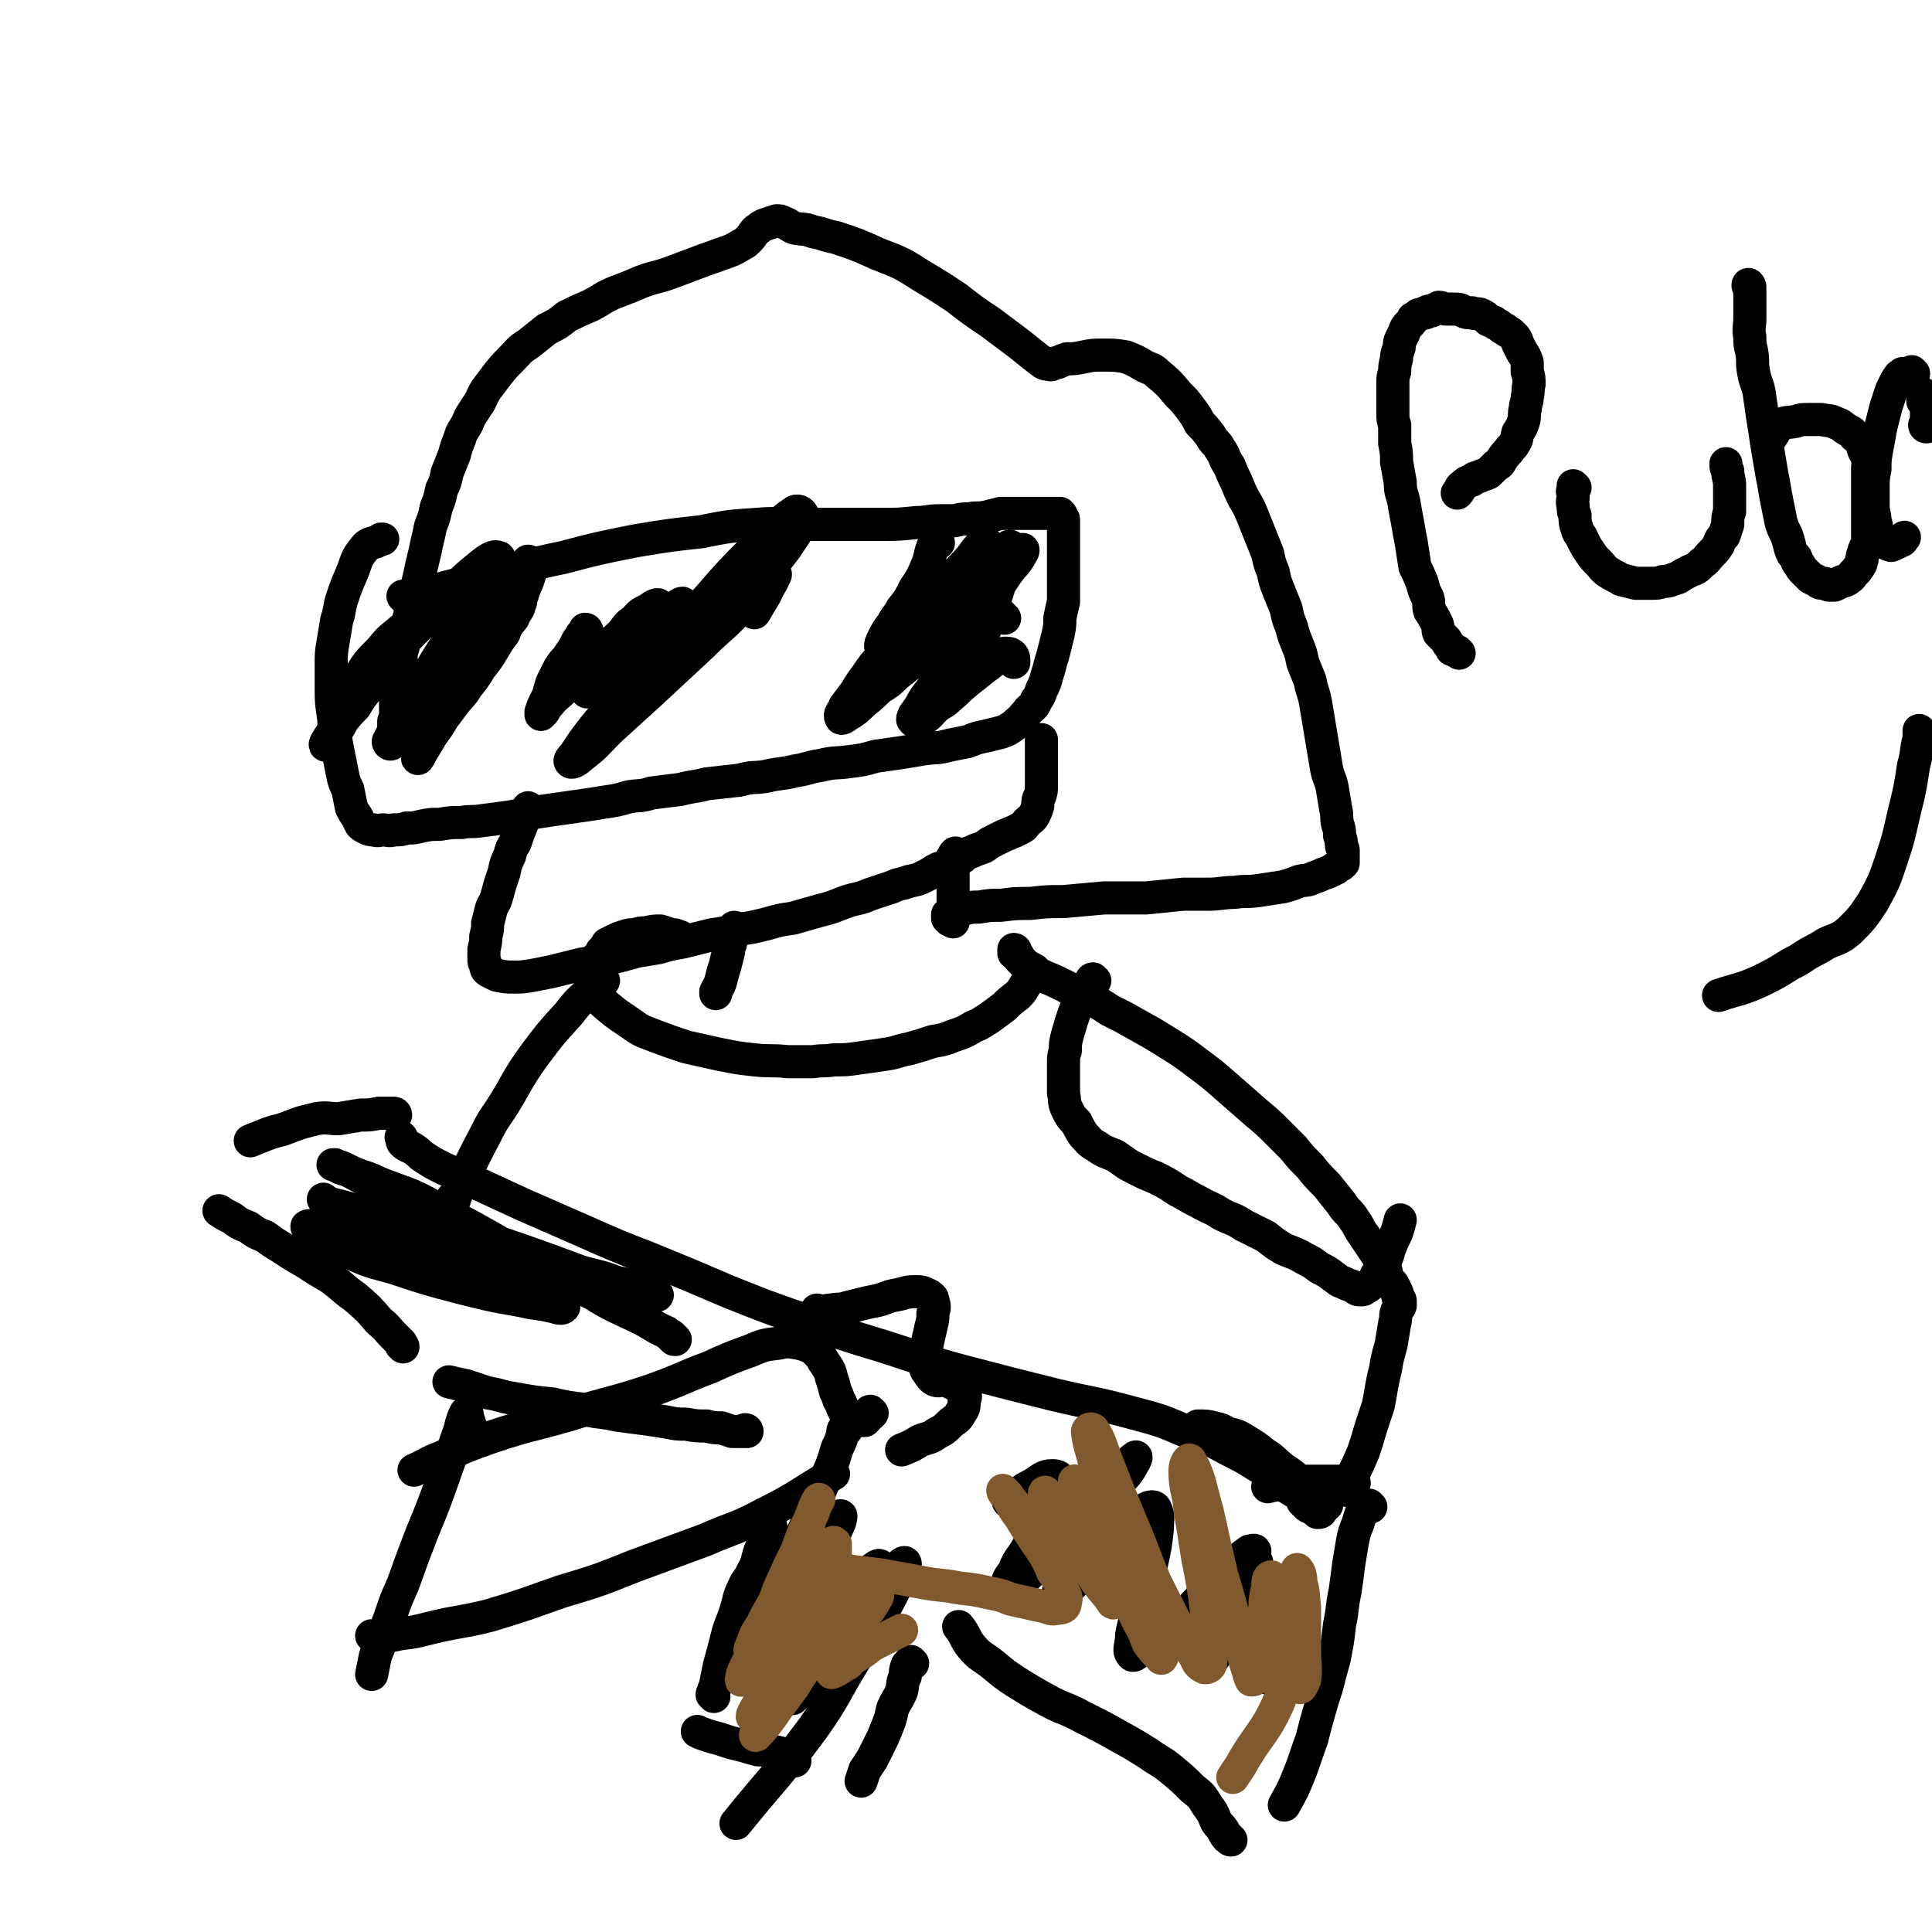 <svg viewBox='0 0 1050 1050' version='1.1' xmlns='http://www.w3.org/2000/svg' xmlns:xlink='http://www.w3.org/1999/xlink'><g fill='none' stroke='#000000' stroke-width='18' stroke-linecap='round' stroke-linejoin='round'><path d='M552,517c0,-1 -1,-1 -1,-1 0,0 0,0 0,1 1,0 0,0 0,1 1,1 1,0 2,1 1,1 0,1 1,2 1,1 1,1 2,2 2,2 2,2 4,3 3,3 4,3 8,5 5,2 5,2 11,5 5,3 5,3 11,6 7,3 7,3 13,7 8,4 8,4 15,8 9,5 9,5 17,10 8,5 8,5 16,11 8,6 8,6 16,13 8,7 8,7 16,14 6,5 6,5 11,10 5,5 5,5 9,9 4,5 4,5 9,10 4,5 4,5 9,10 4,5 4,5 8,10 3,5 4,4 7,9 3,4 2,4 5,8 2,3 2,3 4,6 2,3 2,3 4,6 2,3 2,3 3,6 2,2 1,2 2,5 1,2 1,2 3,4 1,2 1,2 2,4 1,2 0,2 1,3 0,1 1,1 1,2 0,1 0,1 0,2 0,1 0,1 -1,2 0,1 -1,1 -1,2 -1,3 0,3 -1,6 -1,6 -1,6 -2,12 -2,7 -2,7 -3,13 -1,4 -1,4 -2,9 -1,6 -1,6 -2,11 -2,6 -2,6 -4,12 -2,7 -2,7 -4,13 -3,7 -3,7 -6,13 -1,4 -1,4 -3,8 '/><path d='M736,806c-1,0 -1,-1 -1,-1 -1,0 -1,0 -1,0 -1,0 -1,0 -2,0 -2,0 -2,0 -4,0 -3,0 -3,0 -6,0 -4,0 -4,0 -7,0 -3,0 -3,0 -6,0 -3,0 -3,0 -6,0 -2,1 -2,1 -5,2 -5,0 -5,0 -9,1 '/><path d='M721,818c-1,0 -1,0 -1,-1 0,0 0,0 0,0 -1,-1 -1,-1 -1,-1 -2,-1 -2,-1 -3,-2 -4,-4 -4,-4 -8,-7 -5,-5 -5,-5 -11,-9 -5,-4 -5,-5 -10,-8 -5,-4 -5,-4 -10,-7 -5,-3 -5,-3 -10,-4 -3,-2 -3,-2 -7,-3 -4,-1 -4,-1 -9,-1 '/><path d='M709,817c0,0 -1,-1 -1,-1 0,0 1,1 1,1 1,1 1,1 1,1 1,1 1,1 2,1 1,1 1,1 2,1 1,1 1,1 2,2 1,0 2,0 2,-1 0,0 0,-1 -1,-1 -4,-3 -4,-3 -8,-6 -5,-3 -5,-3 -10,-6 -7,-6 -7,-6 -15,-11 -8,-5 -8,-5 -16,-9 -11,-6 -11,-6 -23,-10 -14,-6 -14,-6 -29,-10 -22,-6 -22,-5 -43,-10 -24,-6 -24,-6 -47,-12 -23,-6 -23,-7 -45,-14 -23,-7 -23,-7 -45,-15 -20,-7 -20,-7 -40,-15 -21,-9 -21,-9 -43,-18 -18,-7 -18,-7 -36,-15 -16,-7 -16,-7 -32,-14 -13,-6 -13,-6 -26,-12 -9,-4 -9,-4 -18,-8 -6,-3 -6,-3 -12,-7 -2,-2 -2,-2 -5,-4 -2,-1 -3,-1 -5,-3 -1,-1 0,-2 -1,-3 '/><path d='M745,819c-1,0 -1,0 -1,-1 -1,0 0,1 0,1 -1,0 -1,0 -2,0 0,0 0,1 -1,1 0,1 -1,1 -1,2 -1,2 -1,3 -2,6 -2,5 -2,5 -3,10 -1,6 -1,6 -2,12 -1,8 -1,8 -2,15 -2,9 -1,9 -3,18 -1,9 -1,9 -3,19 -2,7 -2,7 -4,15 -2,6 -2,6 -4,13 -2,7 -2,7 -4,15 -3,8 -3,9 -6,17 -4,10 -4,10 -9,19 '/><path d='M669,1000c0,0 -1,0 -1,-1 -1,0 -1,0 -1,-1 -1,-1 -1,0 -1,-1 -1,-1 -1,-1 -1,-2 -2,-3 -2,-2 -4,-5 -2,-5 -2,-5 -5,-9 -3,-5 -3,-5 -8,-9 -5,-5 -5,-5 -11,-10 -6,-5 -6,-4 -13,-9 -8,-5 -8,-5 -17,-10 -9,-5 -9,-5 -19,-10 -9,-5 -10,-4 -19,-9 -9,-5 -9,-5 -17,-10 -6,-4 -6,-4 -12,-9 -6,-5 -7,-4 -12,-10 -4,-5 -3,-6 -7,-11 '/><path d='M496,904c0,0 -1,-1 -1,-1 -1,0 0,1 -1,1 0,1 0,1 -1,1 -1,3 -1,3 -1,6 -2,4 -1,4 -2,8 -2,5 -3,5 -5,10 -1,5 -1,5 -3,10 -2,5 -2,5 -4,9 -2,4 -2,4 -4,8 -2,3 -2,3 -4,6 -1,3 -1,3 -2,6 '/><path d='M432,957c0,0 -1,-1 -1,-1 0,0 0,1 0,1 -1,0 -1,-1 -2,-1 0,-1 0,-1 -1,-1 -1,-1 -1,-1 -3,-2 -3,-1 -3,-1 -7,-1 -3,-1 -3,-1 -6,-1 -4,-1 -4,-1 -7,-2 -4,-1 -4,-1 -8,-2 -3,-1 -3,-1 -6,-2 -4,-1 -4,-1 -7,-2 -3,-1 -3,-1 -5,-2 '/><path d='M388,922c0,-1 0,-1 -1,-1 0,-1 1,-1 1,-1 0,-1 0,-1 0,-2 1,-1 1,-1 1,-3 1,-5 1,-5 2,-10 2,-7 2,-7 4,-15 2,-8 3,-8 5,-15 2,-6 1,-6 4,-12 2,-5 3,-4 5,-9 3,-5 2,-5 4,-11 3,-6 3,-6 6,-13 '/><path d='M406,778c0,0 0,-1 -1,-1 0,0 0,1 -1,1 -1,0 -1,0 -2,0 -2,0 -2,0 -4,0 -3,-1 -3,-1 -6,-2 -4,0 -4,0 -8,-1 -5,0 -6,0 -11,-1 -5,0 -5,0 -10,-1 -6,-1 -6,-1 -13,-2 -8,-1 -8,-1 -15,-2 -9,-2 -9,-1 -17,-3 -9,-1 -9,-1 -18,-3 -10,-1 -10,-1 -21,-3 -7,-1 -7,-2 -14,-3 -6,-2 -6,-2 -12,-4 -5,-1 -5,-1 -9,-2 '/><path d='M219,732c0,0 0,-1 -1,-1 0,-1 0,-1 0,-1 -2,-2 -2,-2 -4,-4 -4,-4 -3,-4 -8,-8 -6,-7 -6,-7 -13,-13 -7,-5 -7,-6 -14,-11 -7,-4 -7,-4 -13,-8 -7,-4 -7,-4 -13,-8 -5,-3 -5,-3 -9,-6 -5,-2 -5,-2 -9,-5 -5,-2 -5,-2 -9,-5 -4,-2 -4,-2 -7,-4 '/><path d='M215,606c0,-1 -1,-1 -1,-1 0,0 0,0 -1,0 0,0 0,0 -1,0 -3,0 -3,0 -6,0 -5,1 -5,1 -10,1 -6,1 -6,1 -12,2 -6,0 -6,-1 -12,0 -4,1 -4,1 -8,2 -6,2 -5,2 -11,4 -4,1 -4,1 -7,2 -5,2 -5,2 -10,4 '/><path d='M256,783c0,0 -1,-1 -1,-1 0,0 1,0 1,-1 0,0 0,-1 0,-2 0,-1 0,-1 0,-3 -1,-3 -1,-3 -2,-6 0,-1 0,-3 -1,-2 -1,2 -2,4 -3,9 -4,11 -4,12 -8,23 -6,17 -6,17 -13,34 -5,13 -5,13 -10,27 -4,9 -4,9 -7,18 -2,5 -2,5 -4,11 -2,5 -2,5 -4,10 -1,5 -1,5 -2,10 0,0 0,0 0,0 '/><path d='M247,652c0,0 -1,0 -1,-1 1,-1 2,-1 2,-2 2,-5 2,-5 4,-9 4,-8 4,-8 8,-16 6,-11 5,-11 12,-21 9,-14 8,-15 18,-29 9,-12 9,-12 19,-23 7,-9 7,-8 15,-15 2,-2 2,-2 4,-3 '/><path d='M203,890c0,0 -1,-1 -1,-1 0,0 1,0 1,0 1,0 1,0 1,0 1,0 1,0 1,0 2,0 2,0 3,0 5,0 5,0 9,-1 8,-1 8,-1 16,-3 16,-4 17,-3 33,-7 20,-6 19,-6 39,-13 20,-6 20,-6 40,-14 19,-7 19,-7 38,-14 16,-7 17,-6 32,-14 20,-10 19,-11 38,-22 '/><path d='M474,768c0,0 -1,-1 -1,-1 -1,0 0,1 0,2 -1,1 -1,0 -2,1 0,1 0,1 -1,2 0,0 -1,0 -1,0 -1,0 -1,0 -1,0 -1,0 -1,0 -2,0 -2,-1 -2,0 -3,-1 -2,-1 -1,-1 -2,-2 -1,-1 -2,-1 -2,-2 -2,-3 -1,-3 -3,-6 -1,-3 -1,-3 -2,-5 -1,-4 -1,-4 -2,-7 -1,-4 -1,-4 -3,-7 -2,-3 -2,-3 -3,-5 -2,-2 -2,-2 -4,-4 -4,-2 -4,-2 -8,-3 -6,-1 -6,-1 -11,0 -8,1 -8,1 -15,4 -11,4 -11,4 -22,9 -16,6 -16,7 -33,13 -21,7 -22,6 -44,13 -21,6 -21,5 -42,12 -14,5 -14,5 -27,11 -8,3 -8,4 -15,7 '/><path d='M445,713c0,0 -1,0 -1,-1 1,0 1,1 2,1 1,0 1,0 1,0 3,-1 3,-1 5,-1 4,-1 4,0 7,-1 4,-1 4,-1 8,-2 4,-1 4,-1 9,-2 5,-1 5,-2 10,-3 6,-1 6,-2 11,-2 4,0 4,0 8,2 1,1 2,1 2,3 1,3 1,3 0,7 0,3 0,3 -1,7 -1,5 -1,4 -2,9 -1,4 -1,4 -1,8 -1,2 -1,3 0,5 0,2 1,2 2,4 1,1 1,2 3,3 2,1 3,0 5,0 3,1 3,1 5,2 2,1 2,1 4,2 1,1 2,2 2,3 1,2 1,2 0,4 0,4 0,4 -2,7 -2,4 -3,3 -6,6 -3,3 -3,3 -7,5 -4,3 -4,2 -9,4 -5,3 -5,3 -10,5 '/><path d='M516,500c0,0 -1,-1 -1,-1 0,0 0,0 0,0 0,-1 0,-1 0,-2 1,0 1,0 1,-1 1,0 1,0 1,-1 1,0 1,-1 2,-1 0,0 0,0 1,0 2,0 2,0 4,0 4,-1 4,-1 8,-1 6,-1 6,-1 12,-1 8,-1 8,-1 16,-1 9,-1 9,-1 18,-1 11,-1 11,-1 22,-2 11,0 11,0 23,0 10,-1 10,-1 20,-2 6,0 6,0 13,0 8,0 8,-1 15,-1 6,-1 6,0 13,-1 6,-1 7,-1 13,-2 4,-1 4,-1 9,-3 4,-1 4,0 8,-2 3,-1 3,-1 5,-2 3,-1 3,-1 5,-2 1,-1 1,-1 2,-1 1,-1 1,-1 2,-2 0,0 0,0 1,0 0,-1 1,-1 1,-1 0,-1 0,-1 0,-2 0,0 0,0 0,-1 0,0 0,0 0,-1 0,0 0,0 0,-1 0,-1 0,-1 0,-2 0,-1 -1,-1 -1,-3 0,-2 0,-2 -1,-5 0,-3 0,-3 -1,-6 -1,-4 0,-4 -1,-8 -1,-6 -1,-6 -2,-12 -1,-5 -2,-5 -3,-10 -1,-6 -1,-6 -2,-12 -1,-6 -1,-6 -2,-12 -1,-6 -1,-6 -2,-12 -1,-6 -2,-6 -3,-12 -2,-5 -2,-5 -4,-10 -1,-5 -1,-5 -3,-10 -2,-5 -2,-5 -3,-9 -2,-5 -2,-5 -3,-10 -2,-5 -2,-5 -4,-10 -2,-5 -2,-5 -3,-10 -2,-5 -2,-5 -3,-10 -2,-5 -2,-5 -4,-10 -2,-5 -2,-5 -4,-10 -2,-5 -2,-5 -5,-10 -2,-4 -2,-4 -4,-9 -2,-4 -2,-4 -4,-9 -3,-4 -2,-5 -5,-9 -2,-4 -3,-3 -5,-7 -3,-4 -3,-4 -6,-7 -2,-4 -2,-4 -5,-8 -3,-4 -3,-4 -7,-8 -5,-6 -5,-6 -11,-11 -3,-3 -3,-2 -7,-4 -5,-3 -5,-3 -10,-5 -6,-1 -6,-1 -13,-1 -5,0 -5,0 -10,1 -5,1 -5,1 -9,1 -3,1 -3,1 -5,2 -3,0 -3,2 -5,1 -3,0 -3,-1 -6,-3 -5,-4 -5,-4 -10,-8 -8,-6 -8,-6 -16,-12 -9,-6 -9,-6 -18,-13 -9,-6 -9,-6 -19,-12 -11,-7 -11,-7 -24,-12 -11,-5 -11,-5 -23,-9 -6,-1 -6,-2 -12,-3 -5,-2 -5,-1 -10,-2 -3,-1 -3,-2 -6,-3 -2,-1 -2,-1 -4,-1 -3,1 -3,1 -6,2 -3,1 -3,2 -5,3 -2,2 -2,3 -4,5 -2,2 -2,2 -4,3 -5,3 -5,3 -11,5 -5,2 -6,2 -11,4 -8,3 -8,3 -16,6 -8,3 -8,2 -16,5 -7,3 -7,3 -15,6 -7,3 -7,4 -13,7 -7,3 -7,3 -13,6 -5,4 -5,4 -11,7 -5,4 -5,4 -10,8 -5,3 -5,4 -9,8 -4,4 -4,4 -8,9 -3,4 -3,4 -6,8 -3,5 -2,5 -5,9 -3,5 -3,4 -5,9 -2,4 -3,4 -4,8 -2,5 -2,5 -3,9 -2,5 -2,5 -4,10 -1,5 -1,5 -3,9 -1,5 -1,5 -3,10 -1,5 -1,5 -3,10 -1,5 -1,5 -2,9 -1,5 -1,5 -2,9 -1,4 -1,4 -2,9 -1,4 -1,4 -2,8 -1,4 -1,4 -2,8 -1,4 -1,4 -2,8 -1,4 -2,4 -2,8 -1,3 -1,3 -1,7 -1,3 -1,3 -1,7 -1,3 -1,3 -2,6 0,3 0,3 -1,7 0,2 0,2 0,5 0,3 0,3 0,6 0,2 0,2 0,5 0,2 0,2 -1,4 0,2 0,2 0,4 0,1 0,1 0,2 '/><path d='M220,325c0,0 -1,-1 -1,-1 0,0 1,0 2,0 1,0 1,0 1,0 4,-1 4,-1 7,-1 7,-2 7,-2 14,-4 12,-3 12,-3 24,-6 20,-5 19,-6 39,-10 19,-5 19,-5 39,-9 18,-3 18,-3 36,-5 15,-3 15,-3 30,-4 12,-1 12,0 24,0 13,0 13,0 26,0 9,0 9,0 18,0 9,0 9,0 19,-1 6,0 6,-1 13,-1 4,0 4,0 8,0 4,-1 4,-1 8,-1 4,-1 4,0 9,-1 4,-1 4,-1 8,-2 3,0 3,0 7,0 3,0 3,0 6,0 2,0 2,0 4,0 2,0 2,0 3,0 1,0 1,0 3,0 1,0 1,0 2,0 0,0 0,0 1,0 1,0 1,0 1,0 1,0 1,0 1,0 1,0 1,0 1,0 1,0 1,0 1,0 0,0 0,0 1,0 1,0 1,0 1,0 1,1 1,1 1,2 1,1 1,1 1,2 0,2 0,2 0,4 0,3 0,3 0,5 0,4 0,4 0,8 0,4 0,4 0,8 0,5 0,5 0,10 0,4 0,4 0,9 -1,4 -1,4 -2,9 0,4 0,4 -1,9 -1,4 -1,4 -2,8 -1,4 -1,4 -2,7 -1,4 -1,4 -2,7 -1,4 -1,4 -3,8 -1,3 -1,3 -3,6 -1,3 -2,3 -4,5 -2,3 -2,2 -4,5 -3,2 -2,2 -5,4 -3,2 -3,2 -6,3 -4,1 -4,1 -8,2 -5,1 -5,1 -10,3 -5,1 -5,1 -10,2 -7,2 -7,1 -14,2 -6,1 -6,1 -12,2 -7,1 -7,1 -14,2 -7,2 -7,2 -15,3 -7,1 -7,0 -15,2 -7,1 -7,2 -14,3 -8,2 -8,1 -16,3 -7,1 -7,0 -14,2 -9,1 -9,1 -18,2 -7,2 -7,1 -14,3 -8,1 -8,1 -16,2 -6,2 -6,1 -12,2 -7,2 -7,2 -14,3 -6,1 -6,1 -13,2 -7,1 -7,1 -14,2 -7,1 -7,1 -13,2 -5,1 -5,1 -11,2 -7,1 -7,1 -15,2 -6,1 -6,0 -11,1 -6,0 -6,0 -12,1 -5,0 -5,0 -10,1 -4,1 -4,1 -8,1 -3,1 -3,1 -7,1 -3,1 -3,0 -6,0 -2,0 -2,1 -5,0 -2,0 -2,0 -4,-1 -2,-1 -2,-1 -3,-2 -1,-2 -1,-2 -2,-4 -2,-3 -2,-3 -3,-5 -1,-5 -1,-5 -2,-10 -2,-4 -2,-4 -3,-9 -1,-5 -1,-5 -2,-10 -1,-5 -1,-5 -2,-11 -1,-5 0,-5 -1,-11 -1,-7 -1,-7 -1,-15 0,-6 0,-6 0,-12 0,-6 0,-6 1,-12 1,-6 1,-6 2,-12 2,-6 1,-6 3,-12 2,-6 2,-6 5,-13 3,-7 2,-8 7,-14 3,-4 5,-2 9,-5 1,0 1,0 1,0 '/><path d='M288,306c0,0 0,-1 -1,-1 0,0 1,0 1,1 -1,1 -1,1 -2,3 -3,4 -3,4 -5,9 -7,9 -7,9 -13,19 -8,11 -7,11 -15,22 -6,10 -7,10 -13,21 -3,5 -3,5 -5,11 -1,4 -1,4 -2,8 -1,3 -2,3 -3,5 -1,3 -1,3 -2,5 0,1 0,1 0,2 -1,1 -1,2 -1,1 0,-1 1,-2 2,-3 3,-5 3,-5 6,-10 3,-4 3,-4 6,-9 3,-4 3,-4 6,-8 3,-4 4,-4 7,-9 4,-5 4,-5 7,-10 4,-5 4,-5 7,-10 3,-5 3,-5 6,-9 1,-3 1,-3 3,-6 2,-2 2,-2 3,-5 1,-1 1,-1 2,-3 0,-2 0,-2 1,-3 0,-2 0,-2 1,-4 0,-2 0,-2 1,-3 1,-3 1,-2 2,-5 1,-3 1,-3 2,-7 0,-1 1,-2 1,-2 -6,6 -7,8 -13,15 -10,13 -10,13 -21,26 -9,13 -9,13 -19,25 -4,7 -5,7 -10,13 -4,5 -3,6 -7,11 -4,4 -4,5 -7,8 -1,1 -2,0 -2,-1 5,-10 6,-10 11,-19 8,-13 8,-13 15,-25 7,-11 7,-11 14,-21 3,-5 3,-5 6,-10 4,-6 4,-6 8,-11 3,-5 3,-5 6,-10 0,-2 1,-4 0,-4 -2,-1 -4,0 -7,2 -10,8 -10,8 -19,17 -11,12 -11,12 -23,24 -8,9 -8,9 -15,18 -5,6 -5,6 -10,13 -5,5 -5,5 -9,11 -5,6 -5,6 -8,11 -2,3 -4,6 -3,6 0,0 2,-3 4,-6 3,-3 3,-3 5,-7 3,-4 3,-4 7,-8 3,-5 3,-5 7,-10 3,-6 3,-6 7,-11 3,-6 3,-6 7,-12 3,-5 6,-8 6,-10 1,-1 -2,1 -4,3 -5,4 -5,4 -9,9 -7,7 -7,7 -12,15 -6,8 -5,9 -9,18 '/><path d='M319,343c0,0 0,-1 -1,-1 0,1 0,1 -1,2 0,1 -1,1 -1,1 -1,2 -1,2 -2,3 -1,2 -1,2 -2,4 -2,3 -2,3 -4,6 -2,2 -2,2 -4,5 -2,4 -2,4 -4,8 -1,3 -1,3 -2,7 -1,2 -1,2 -2,4 -1,2 -1,2 -2,5 0,0 0,2 0,1 2,-1 2,-3 4,-5 4,-5 4,-4 8,-8 4,-4 3,-5 7,-8 4,-4 4,-3 8,-7 4,-4 4,-4 8,-8 4,-4 4,-3 8,-7 4,-4 3,-5 8,-8 3,-4 4,-4 8,-6 2,-2 5,-3 5,-2 1,0 -1,2 -3,4 -2,3 -2,3 -4,6 -2,3 -2,3 -5,7 -2,4 -3,4 -6,7 -2,3 -2,3 -5,6 -5,6 -5,6 -10,12 -3,2 -5,4 -6,5 0,0 1,-2 2,-3 2,-3 3,-3 5,-6 3,-4 3,-4 7,-8 3,-4 3,-4 7,-8 5,-4 5,-4 10,-8 6,-5 6,-6 13,-10 4,-3 8,-6 8,-5 0,4 -4,8 -8,15 -5,9 -5,9 -11,18 -5,6 -6,6 -11,12 -4,6 -4,6 -8,11 -4,5 -7,9 -7,10 -1,1 2,-3 5,-5 8,-7 8,-7 15,-14 17,-16 17,-16 34,-31 16,-14 17,-14 32,-29 8,-8 8,-8 15,-17 5,-8 7,-9 9,-17 1,-2 -2,-4 -4,-3 -10,7 -11,9 -21,19 -14,14 -14,14 -27,29 -17,18 -16,18 -32,36 -11,13 -12,13 -23,26 -6,7 -6,7 -12,15 -2,3 -2,3 -4,6 -1,2 -4,4 -3,5 1,1 4,-1 6,-3 8,-6 8,-7 15,-14 11,-10 11,-10 22,-20 14,-13 14,-13 28,-26 9,-9 9,-8 18,-17 4,-4 4,-5 8,-9 2,-3 2,-3 5,-6 2,-2 2,-3 5,-5 1,-2 2,-3 3,-3 1,0 2,1 1,2 -2,5 -3,5 -5,10 -3,5 -3,5 -6,10 '/><path d='M510,295c0,0 -1,-1 -1,-1 0,0 0,1 0,1 -1,1 -1,1 -2,2 -2,5 -1,5 -3,10 -3,7 -3,7 -7,13 -3,6 -3,6 -7,11 -2,4 -3,4 -5,8 -3,4 -3,4 -5,8 -1,2 -2,4 -1,5 0,1 2,-1 4,-2 6,-4 6,-4 12,-8 6,-4 6,-3 11,-7 5,-4 5,-4 10,-8 6,-6 6,-6 13,-12 7,-5 7,-6 14,-11 3,-2 5,-3 6,-3 1,1 -1,3 -3,6 -4,5 -5,5 -10,10 -4,4 -3,4 -7,9 -5,5 -6,5 -11,11 -6,6 -5,7 -11,13 -4,4 -4,4 -7,7 0,0 0,-1 0,-1 3,-4 3,-4 6,-7 5,-5 5,-5 10,-10 4,-5 4,-5 9,-10 3,-5 3,-4 7,-8 4,-5 4,-5 9,-9 3,-4 3,-4 7,-7 3,-3 3,-3 6,-5 1,-1 2,-2 2,-1 0,1 -1,2 -2,4 -2,3 -2,3 -4,5 -3,4 -3,4 -5,7 -3,4 -3,4 -6,8 -3,4 -4,3 -7,7 -1,2 -1,2 -2,4 0,1 0,2 0,2 1,1 2,1 3,1 2,-1 2,-1 4,-2 2,0 2,0 4,0 1,-1 2,-1 3,-1 1,1 1,1 2,2 '/><path d='M538,324c-1,0 -1,0 -1,-1 0,0 0,0 0,0 0,-1 0,-1 0,-1 0,-1 0,-1 0,-2 1,-2 1,-2 2,-4 0,-3 0,-3 0,-6 1,-2 1,-3 3,-5 1,-3 1,-3 4,-5 1,-2 3,-4 3,-3 0,4 -2,7 -4,13 -2,9 -2,9 -5,18 -2,7 -2,7 -5,15 -2,6 -2,6 -5,11 -2,5 -2,5 -5,10 -2,4 -2,4 -5,8 -2,4 -2,4 -5,7 -1,1 -2,2 -2,1 -1,-2 -1,-3 -1,-6 1,-6 2,-6 3,-13 2,-6 2,-6 4,-12 1,-5 2,-5 3,-11 2,-6 3,-6 5,-11 2,-8 2,-8 5,-15 2,-7 3,-7 4,-13 0,-2 1,-5 -1,-4 -5,3 -5,6 -11,12 -9,9 -9,10 -18,20 -8,9 -8,9 -16,18 -5,5 -5,5 -10,11 -5,5 -5,5 -9,11 -3,4 -3,4 -6,9 -3,4 -3,4 -6,8 -1,3 -3,4 -2,6 0,1 2,0 3,-1 5,-3 5,-3 9,-7 5,-4 5,-4 9,-8 5,-3 5,-3 9,-7 5,-4 5,-4 10,-8 4,-4 5,-4 9,-8 6,-4 6,-4 11,-8 4,-3 4,-4 8,-5 2,-1 4,0 3,1 0,3 -1,4 -3,7 -2,4 -3,4 -5,7 -3,5 -3,5 -6,10 -3,5 -3,5 -6,9 -4,6 -5,6 -8,12 -2,3 -4,5 -4,7 1,2 3,1 5,0 4,-2 4,-3 8,-7 3,-2 4,-2 7,-5 5,-4 4,-4 9,-8 5,-4 5,-4 10,-8 6,-4 5,-5 11,-8 2,0 3,0 4,1 1,1 1,2 1,4 '/><path d='M288,440c0,0 -1,-1 -1,-1 0,0 0,1 0,1 0,1 -1,1 -1,1 -1,1 -1,1 -1,2 -1,2 -1,2 -1,4 -1,3 -1,3 -2,5 -1,3 -1,3 -2,6 -2,3 -2,3 -3,7 -2,4 -2,4 -3,9 -1,3 -1,3 -2,6 -1,3 -1,4 -2,7 -1,4 -2,4 -3,7 -1,4 -1,4 -2,8 0,3 0,3 -1,7 0,3 0,3 -1,7 0,2 0,2 0,5 0,2 0,2 1,3 0,2 0,3 2,4 2,1 2,1 4,2 5,1 5,1 9,1 5,0 5,0 11,-1 5,-1 5,-1 10,-2 8,-2 8,-2 16,-4 8,-1 7,-2 15,-3 8,-2 8,-2 15,-4 6,-1 6,-1 12,-2 7,-2 7,-2 13,-3 8,-2 8,-2 16,-4 7,-1 7,-1 15,-3 7,-1 7,-1 15,-3 7,-2 7,-2 14,-3 7,-2 7,-2 14,-4 8,-2 7,-2 15,-5 6,-2 6,-1 13,-4 6,-2 6,-2 12,-4 4,-2 4,-1 9,-3 5,-1 5,-1 9,-3 4,-2 3,-2 7,-4 3,-1 3,-1 6,-3 3,-2 4,-2 7,-3 2,-2 2,-2 5,-3 2,-1 2,-1 5,-2 3,-1 2,-1 5,-3 2,-1 2,-1 4,-2 2,-1 2,-1 4,-2 3,-1 2,-1 5,-2 2,-1 2,-1 4,-2 2,-1 2,-2 3,-3 2,-2 3,-2 4,-4 1,-2 1,-2 2,-5 0,-3 0,-3 1,-5 1,-3 1,-3 1,-6 0,-4 0,-4 0,-7 0,-3 0,-3 0,-7 0,-3 0,-3 0,-6 0,-2 0,-2 0,-5 '/><path d='M520,465c0,-1 -1,-2 -1,-1 -1,0 0,1 0,1 -1,1 -1,1 -2,2 0,2 1,2 1,5 0,3 0,3 0,6 0,4 0,4 0,8 0,5 0,5 0,9 0,3 0,3 0,6 '/><path d='M400,505c0,0 0,-1 -1,-1 0,1 0,1 0,3 -1,0 -1,0 -1,1 -1,2 -1,3 -1,5 -1,2 -1,2 -1,4 -1,4 -1,4 -2,8 -1,3 -1,3 -2,7 -1,4 -1,3 -3,7 0,1 0,1 0,1 '/><path d='M371,511c0,0 0,-1 -1,-1 0,0 0,0 0,0 -1,-1 0,-1 -1,-1 -2,-1 -2,-1 -4,-1 -3,-1 -3,-1 -6,-2 -4,0 -4,0 -8,1 -3,0 -3,0 -6,1 -3,0 -3,0 -6,1 -3,1 -3,1 -5,2 -2,1 -2,1 -4,2 -1,2 -1,2 -3,4 -1,2 -1,2 -3,4 -1,2 -1,2 -2,5 -1,2 -1,2 -1,4 0,2 -1,2 0,4 1,3 1,3 2,6 2,3 3,3 6,6 6,5 6,5 12,9 7,5 7,5 15,8 8,3 8,3 17,6 9,2 9,2 18,4 10,2 10,2 19,3 9,1 9,0 18,1 7,0 7,0 14,0 6,-1 6,0 11,-1 7,0 7,0 14,-1 7,-1 7,-1 14,-2 7,-1 7,-2 13,-3 7,-2 7,-2 13,-4 6,-1 6,-1 11,-3 6,-2 6,-2 11,-5 5,-2 4,-2 9,-5 4,-3 4,-3 8,-6 3,-3 3,-3 7,-6 3,-3 3,-4 5,-7 3,-3 2,-4 4,-7 '/><path d='M595,533c-1,0 -1,-1 -1,-1 -1,0 -1,1 -1,2 0,0 0,0 -1,1 -1,0 -1,0 -1,1 -1,0 -1,0 -1,1 -1,2 -1,2 -1,4 -1,2 -1,2 -3,4 -1,3 -1,3 -2,5 -1,3 -1,3 -2,6 -1,4 -1,3 -2,7 -1,4 -1,4 -1,8 -1,3 -1,3 -1,7 0,4 0,4 0,7 0,5 0,5 0,9 1,5 0,5 2,9 2,4 2,4 5,7 2,4 2,4 4,7 3,3 3,4 7,6 4,3 5,3 10,5 6,4 5,4 11,7 6,3 6,3 11,5 6,3 6,3 12,7 6,3 5,3 11,6 7,4 7,3 13,7 6,3 6,2 12,6 6,3 6,3 12,6 5,4 5,4 10,7 5,2 6,2 11,5 4,2 4,2 8,5 4,2 4,2 8,5 3,2 2,2 5,3 2,1 2,1 5,2 2,1 2,2 4,2 2,0 2,0 3,-1 2,-1 2,-1 3,-2 2,-2 2,-3 3,-5 2,-3 3,-3 4,-6 2,-4 2,-4 3,-8 2,-5 2,-5 4,-9 1,-3 1,-3 2,-7 '/><path d='M689,912c0,0 0,-1 -1,-1 0,-1 0,-1 0,-1 -1,-3 -1,-3 -1,-5 -1,-5 -2,-5 -2,-10 -1,-6 -1,-6 -1,-13 -1,-5 -1,-5 -1,-10 -1,-5 0,-5 0,-10 0,-4 0,-4 0,-7 0,-3 0,-4 0,-6 0,0 -1,1 -1,2 -1,2 -1,2 -2,5 -1,3 -1,3 -2,7 -2,4 -2,4 -4,9 -3,5 -3,5 -5,10 -2,5 -2,5 -5,10 -2,5 -2,6 -5,10 -1,1 -2,1 -3,0 -1,-2 0,-3 0,-5 0,-3 0,-3 1,-6 1,-5 1,-5 2,-10 2,-6 2,-6 3,-11 2,-7 2,-7 4,-13 2,-4 3,-6 4,-7 0,0 0,2 -1,3 0,3 0,3 -1,5 -1,4 -1,4 -2,8 -1,4 -1,4 -3,9 -1,4 -2,4 -3,8 -1,4 -1,5 -3,9 0,1 0,3 0,2 1,-2 2,-4 4,-8 2,-4 2,-4 4,-9 2,-4 2,-4 4,-9 3,-6 3,-6 6,-12 4,-6 5,-8 7,-13 0,-1 -2,0 -3,0 -7,5 -7,6 -13,12 -7,7 -7,7 -14,14 -5,5 -5,6 -11,11 -4,4 -4,4 -9,8 -5,4 -5,4 -11,8 -3,2 -5,5 -6,3 -2,-2 0,-5 0,-10 1,-7 2,-7 3,-13 2,-6 2,-6 4,-13 2,-7 2,-7 4,-14 2,-9 2,-9 3,-18 0,-5 1,-7 -1,-11 -1,-2 -4,-1 -7,1 -6,3 -5,5 -10,10 -5,4 -4,5 -9,9 -4,5 -4,5 -8,10 -5,5 -5,5 -10,10 -4,4 -8,9 -9,8 -1,-1 1,-5 4,-11 5,-10 5,-9 11,-19 5,-9 5,-9 10,-17 4,-7 4,-8 8,-15 4,-5 5,-5 8,-11 1,-1 2,-4 1,-3 -3,2 -5,5 -9,9 -10,11 -10,11 -20,22 -7,9 -7,9 -15,17 -4,5 -4,5 -8,10 -6,6 -6,6 -12,11 -4,3 -5,6 -8,6 -1,0 1,-2 2,-5 1,-4 1,-4 4,-8 2,-5 2,-5 5,-9 3,-5 3,-5 6,-10 5,-8 5,-7 9,-15 3,-7 4,-8 5,-15 0,-2 -1,-3 -4,-3 -5,0 -6,2 -11,5 -4,2 -4,2 -8,5 -3,2 -3,2 -5,4 '/><path d='M367,728c-1,0 -1,0 -1,-1 -1,0 -1,0 -1,-1 -2,-1 -2,-1 -3,-2 -7,-3 -7,-4 -13,-7 -14,-7 -14,-6 -27,-14 -23,-11 -22,-12 -44,-24 -21,-12 -21,-12 -42,-23 -14,-8 -15,-7 -30,-13 -8,-4 -9,-3 -17,-7 -4,-1 -4,-1 -7,-3 0,0 -1,0 -1,0 4,1 4,1 8,3 13,7 13,7 26,13 16,8 15,9 31,16 18,8 18,8 36,14 17,6 17,6 33,12 10,3 10,2 20,6 6,1 6,1 12,3 4,1 4,1 7,2 2,1 4,2 3,2 0,0 -2,0 -4,0 -13,-2 -13,-2 -25,-5 -15,-4 -15,-4 -31,-9 -18,-5 -18,-5 -36,-10 -16,-5 -16,-4 -32,-9 -15,-5 -14,-5 -29,-10 -6,-3 -6,-3 -13,-5 -4,-1 -4,-1 -8,-2 -2,-1 -4,-3 -3,-2 0,1 2,2 5,5 10,6 9,7 19,13 14,7 15,6 30,12 14,5 14,5 29,9 7,2 7,1 14,3 4,1 4,1 8,1 1,0 3,1 3,1 -1,-1 -2,-2 -5,-3 -9,-5 -9,-6 -20,-9 -15,-5 -15,-5 -31,-8 -16,-4 -16,-4 -32,-7 -9,-2 -9,-1 -17,-2 -4,-1 -4,-1 -8,-1 -2,0 -5,0 -4,1 5,5 8,6 17,11 15,7 15,7 30,11 18,6 18,6 37,11 16,4 16,4 33,7 8,2 8,1 16,3 2,0 2,1 5,1 1,0 2,-1 1,-1 0,-1 -1,-1 -2,-2 -4,-5 -4,-5 -8,-10 '/><path d='M460,777c-1,0 -1,-1 -1,-1 -1,1 -1,2 -1,3 -1,4 -1,4 -3,8 -3,10 -3,10 -8,20 -7,18 -7,18 -15,35 -8,16 -8,16 -16,32 -4,8 -3,8 -8,16 -2,5 -2,5 -5,10 0,2 -1,4 0,3 2,-1 4,-2 6,-6 7,-9 7,-9 13,-18 8,-12 8,-12 15,-24 4,-7 4,-7 8,-14 3,-5 2,-5 5,-9 2,-3 2,-3 4,-5 2,-2 3,-4 3,-3 0,0 0,2 -1,4 -3,7 -3,7 -7,14 -5,11 -5,11 -10,21 -4,7 -4,7 -9,14 -3,5 -3,5 -6,10 -3,6 -4,6 -6,12 -1,2 0,4 1,4 4,-1 5,-3 9,-6 7,-6 8,-6 14,-12 6,-5 6,-5 11,-10 5,-5 5,-5 10,-10 5,-6 5,-6 10,-11 2,-2 5,-4 5,-3 -1,3 -3,6 -7,12 -7,11 -8,11 -15,22 -6,8 -6,8 -11,15 -6,9 -6,9 -11,17 -2,3 -4,7 -3,6 3,-3 6,-8 12,-16 8,-10 8,-10 16,-21 7,-9 6,-9 14,-19 5,-5 5,-5 10,-10 4,-4 9,-10 9,-7 0,4 -4,10 -9,20 -9,17 -9,17 -19,33 -11,18 -10,19 -22,36 -20,27 -21,26 -42,52 '/></g>
<g fill='none' stroke='#81592F' stroke-width='18' stroke-linecap='round' stroke-linejoin='round'><path d='M454,843c0,0 -1,-1 -1,-1 0,-1 1,-1 1,-1 0,-1 0,-1 0,-1 0,-1 0,-1 0,-1 -1,-1 -1,-1 -2,0 0,0 0,0 0,0 -4,5 -4,5 -7,10 -5,8 -5,8 -9,16 -4,6 -4,6 -7,13 -3,4 -3,4 -6,8 -3,5 -3,5 -7,10 -4,5 -4,5 -9,11 -2,3 -5,7 -4,6 0,-4 3,-8 6,-15 7,-14 7,-14 13,-27 4,-10 4,-11 9,-21 3,-7 3,-7 6,-13 3,-8 2,-9 5,-16 1,-3 3,-7 3,-6 0,0 -2,3 -3,7 -5,10 -5,10 -9,21 -4,8 -4,8 -8,17 -3,6 -2,6 -5,12 -3,5 -3,5 -6,11 -3,5 -3,4 -5,10 -1,2 -2,4 -1,5 1,2 2,1 4,0 5,-2 4,-3 8,-7 5,-4 5,-4 9,-7 3,-4 3,-4 7,-8 6,-5 6,-6 12,-10 2,-2 6,-4 6,-3 -2,6 -5,10 -10,18 -6,10 -7,9 -13,18 -5,7 -4,7 -9,13 -4,6 -5,6 -8,11 -3,5 -6,10 -5,10 0,0 3,-5 7,-9 7,-9 7,-9 14,-18 6,-9 6,-9 12,-18 4,-5 4,-6 8,-11 4,-5 4,-5 8,-10 2,-3 4,-5 5,-6 0,0 -1,2 -2,4 -7,13 -7,13 -14,26 -6,11 -6,11 -13,21 -4,7 -4,6 -9,13 -4,5 -4,6 -8,11 -3,4 -5,6 -6,7 -1,1 0,-2 1,-3 5,-9 5,-9 12,-18 8,-10 8,-10 17,-21 6,-7 6,-7 12,-14 4,-4 4,-4 8,-7 4,-4 4,-4 9,-8 3,-3 4,-3 7,-5 0,0 0,1 -1,2 -1,2 -1,2 -3,5 -2,3 -3,2 -5,6 -3,3 -3,3 -5,7 -4,5 -4,5 -8,10 -2,5 -2,5 -3,10 -1,1 0,2 0,2 3,-1 4,-2 7,-4 3,-1 2,-2 5,-4 5,-3 5,-3 10,-7 4,-2 4,-2 8,-4 4,-2 4,-2 8,-4 '/><path d='M450,850c0,0 -1,-1 -1,-1 0,1 1,2 2,2 1,1 1,1 2,1 5,1 5,1 10,2 8,1 8,1 16,2 11,2 11,2 22,4 10,2 10,1 20,3 9,1 9,1 18,3 5,1 5,1 10,3 4,1 4,1 9,2 4,1 4,1 9,2 4,1 4,2 8,1 3,0 4,-1 4,-3 1,-3 0,-4 -2,-8 -2,-5 -2,-5 -5,-9 -2,-5 -2,-5 -5,-10 -3,-5 -3,-4 -6,-9 -4,-6 -4,-6 -7,-11 -4,-5 -3,-5 -7,-11 -1,-1 -2,-2 -2,-3 0,0 1,1 2,2 1,1 1,1 2,3 3,3 3,3 5,7 3,3 3,3 6,6 3,4 3,4 7,7 2,2 3,2 5,2 1,0 1,-1 1,-2 1,-2 0,-2 0,-4 0,-3 0,-3 -1,-6 -1,-4 -2,-4 -3,-8 -1,-3 -2,-6 -1,-6 0,0 1,3 2,6 2,4 2,4 4,8 3,5 3,5 6,9 3,4 3,5 5,9 3,5 3,5 7,10 4,7 4,7 9,13 2,2 4,6 4,5 0,-3 -2,-7 -4,-13 -2,-7 -3,-6 -5,-13 -4,-9 -3,-9 -7,-19 -2,-8 -3,-8 -5,-16 0,-2 0,-6 0,-5 4,6 5,10 9,19 6,13 6,13 12,26 4,10 3,10 8,19 3,7 3,7 6,13 3,5 3,6 5,11 3,4 4,5 7,8 0,1 1,-1 1,-2 -5,-15 -6,-15 -12,-30 -7,-17 -7,-17 -13,-33 -4,-12 -4,-12 -7,-24 -3,-8 -2,-8 -5,-17 -2,-8 -3,-9 -4,-17 0,-1 2,-2 3,-1 4,6 4,8 7,16 7,18 7,18 14,35 7,16 6,16 13,32 5,10 5,10 10,20 3,5 3,5 6,10 2,4 2,4 4,8 3,4 2,6 6,8 1,1 4,0 4,-2 1,-12 -1,-13 -2,-26 -2,-16 -2,-16 -5,-31 -2,-13 -2,-13 -4,-25 -1,-12 -3,-12 -3,-23 0,-3 2,-7 3,-5 5,9 5,13 9,27 4,18 4,18 8,35 3,10 3,10 6,21 1,7 1,7 3,13 2,5 2,5 3,10 1,4 1,4 2,7 1,3 1,4 2,6 1,0 2,0 2,-1 2,-2 1,-3 2,-6 0,-4 0,-4 1,-9 0,-4 0,-4 1,-9 0,-5 0,-5 1,-10 1,-8 0,-8 2,-15 0,-3 0,-6 2,-6 1,1 1,4 3,8 1,4 1,4 2,9 1,4 1,4 2,9 1,5 1,5 2,10 1,7 1,7 3,14 2,5 1,8 3,10 1,1 2,-2 3,-4 1,-7 0,-8 0,-15 0,-6 0,-6 0,-12 0,-6 0,-6 0,-13 -1,-6 0,-6 -2,-13 0,-4 -1,-6 -2,-7 0,0 -1,2 -1,4 -1,3 -1,3 -1,5 -1,5 -1,5 -2,10 -1,5 -1,5 -2,10 -1,6 0,6 -1,11 -1,9 -1,9 -2,17 -1,7 2,8 -1,15 -8,18 -11,17 -21,35 -2,3 -2,3 -4,6 '/></g>
<g fill='none' stroke='#000000' stroke-width='18' stroke-linecap='round' stroke-linejoin='round'><path d='M793,355c0,0 -1,-1 -1,-1 0,0 0,0 0,0 -1,0 -1,0 -2,-1 0,0 0,0 -1,0 0,-1 0,-1 -1,-2 -1,-1 -1,-1 -2,-3 -2,-2 -2,-2 -4,-4 -1,-2 0,-3 -1,-5 -2,-4 -2,-4 -4,-7 -1,-3 0,-4 -1,-7 -2,-4 -2,-4 -3,-8 -2,-5 -2,-5 -4,-9 -1,-6 -1,-7 -2,-13 -1,-5 -1,-5 -2,-11 -1,-5 -1,-5 -2,-11 -1,-5 -2,-5 -2,-11 -1,-5 -1,-6 -2,-11 0,-5 0,-5 -1,-10 0,-4 0,-5 0,-10 -1,-3 -1,-3 -1,-7 0,-4 0,-4 0,-8 0,-4 0,-4 0,-8 0,-3 0,-3 1,-6 0,-3 0,-3 1,-7 0,-2 0,-2 1,-5 1,-2 0,-2 1,-5 1,-2 1,-2 2,-4 1,-3 1,-3 3,-5 1,-1 1,-1 2,-3 2,-1 2,-1 3,-2 2,0 2,-1 4,-1 1,-1 1,-1 3,-1 2,-1 2,-1 4,-2 2,0 2,1 4,1 2,0 2,0 4,0 3,0 3,0 5,1 2,1 2,1 5,1 2,1 3,0 5,1 2,1 2,1 4,3 2,1 2,0 4,2 3,1 2,2 5,3 2,2 2,1 4,3 2,2 2,2 3,5 1,2 1,2 2,4 2,3 2,3 3,6 0,2 0,2 0,5 1,3 1,3 1,7 -1,3 0,3 -1,7 0,3 -1,3 -1,6 -1,3 0,4 -1,7 -1,3 -1,3 -3,6 -1,3 0,3 -2,6 -1,2 -2,2 -3,4 -2,2 -2,2 -4,5 -1,2 -1,2 -3,3 -2,2 -2,2 -4,4 -2,1 -3,1 -5,2 -2,1 -2,0 -4,2 -3,1 -3,1 -5,3 -2,1 -1,2 -3,4 '/><path d='M856,265c0,0 -1,-1 -1,-1 0,0 0,1 0,1 0,1 0,1 0,2 -1,0 0,0 0,1 0,1 0,1 0,2 0,2 -1,2 0,5 0,3 0,3 1,5 0,4 0,4 1,7 1,4 2,3 3,6 2,4 2,4 4,7 2,3 2,3 5,6 2,2 2,3 5,5 3,2 4,2 7,4 4,1 4,1 8,2 4,0 4,0 8,0 4,0 4,0 7,-1 4,0 4,-1 8,-2 3,-2 3,-2 7,-4 3,-1 3,-1 6,-4 3,-2 2,-2 5,-5 2,-2 2,-2 4,-5 1,-3 1,-3 3,-5 1,-3 1,-3 2,-6 0,-4 0,-4 1,-7 0,-3 0,-3 0,-7 0,-4 0,-4 0,-7 0,-4 -1,-4 -1,-8 -1,-2 -1,-2 -1,-4 '/><path d='M951,156c0,-1 -1,-2 -1,-1 0,0 0,1 1,2 0,1 0,1 0,2 0,2 0,2 0,4 0,5 0,5 0,10 0,5 -1,5 0,10 0,4 0,4 1,8 1,6 0,6 1,11 1,6 2,6 3,11 1,7 1,7 2,14 1,6 1,6 2,13 1,6 1,6 2,12 1,6 1,6 2,11 1,6 1,6 2,11 1,5 1,5 2,10 1,3 1,3 3,7 1,3 1,3 2,7 1,3 1,3 3,5 1,2 0,2 2,4 1,2 1,2 3,4 2,2 2,2 3,3 2,1 2,1 4,2 1,1 1,1 3,1 2,0 2,1 3,1 2,0 2,0 3,0 2,-1 2,-1 4,-2 1,0 1,0 3,-1 1,-1 2,-1 3,-3 1,-1 1,-1 2,-2 1,-2 1,-1 2,-3 1,-1 0,-2 1,-3 0,-2 0,-2 1,-4 0,-1 0,-1 1,-3 1,-2 1,-2 1,-4 0,-2 0,-3 0,-5 0,-2 0,-2 0,-4 0,-2 0,-2 0,-4 0,-2 0,-2 0,-5 0,-2 0,-2 0,-4 0,-2 0,-2 0,-4 0,-2 0,-2 0,-4 0,-2 0,-2 0,-5 0,-2 0,-2 0,-4 0,-2 1,-2 0,-4 0,-3 -1,-3 -2,-5 -1,-2 0,-2 -2,-5 -1,-2 -1,-2 -3,-3 -2,-3 -2,-2 -5,-4 -3,-2 -2,-2 -5,-3 -4,-2 -4,-1 -8,-2 -3,0 -3,0 -7,0 -4,0 -4,0 -7,1 -5,1 -5,0 -9,2 -2,2 -2,3 -4,6 '/><path d='M1040,203c0,0 0,0 -1,-1 0,0 0,1 0,1 -1,0 -1,0 -2,0 0,0 0,0 -1,0 0,0 0,0 -1,0 0,0 0,0 -1,0 0,0 0,0 -1,1 0,0 -1,0 -1,1 -1,1 -1,1 -2,3 -1,2 -1,2 -2,4 -1,3 -1,3 -2,6 -1,3 -1,3 -2,7 -1,4 -1,4 -2,8 -1,6 -1,6 -2,11 -1,6 -1,6 -1,11 -1,5 -1,5 -1,11 0,5 0,5 0,9 0,4 1,4 1,8 1,3 1,3 1,6 1,2 1,2 2,4 1,1 1,1 3,2 1,1 1,1 2,1 1,1 1,0 2,0 2,-1 2,-1 4,-2 1,0 1,-1 2,-2 '/><path d='M1047,232c0,0 -1,0 -1,-1 0,0 0,0 1,0 0,-1 0,-1 0,-1 0,-1 0,-1 0,-2 0,-2 0,-2 0,-4 0,-1 0,-1 0,-2 0,-2 0,-2 0,-3 0,-1 0,-1 0,-1 -1,-2 -1,-2 -1,-3 0,0 0,0 0,0 0,0 -1,-1 -1,-1 0,1 0,2 0,4 '/><path d='M1044,398c0,0 -1,-1 -1,-1 0,1 0,2 0,4 -2,8 -1,8 -3,15 -2,13 -2,13 -5,25 -3,13 -3,14 -7,26 -4,12 -4,12 -10,23 -6,9 -6,9 -13,16 -6,5 -7,4 -13,7 -6,4 -6,3 -12,7 -3,2 -3,2 -7,4 -8,5 -8,5 -16,9 -11,5 -11,4 -23,8 '/></g>
</svg>